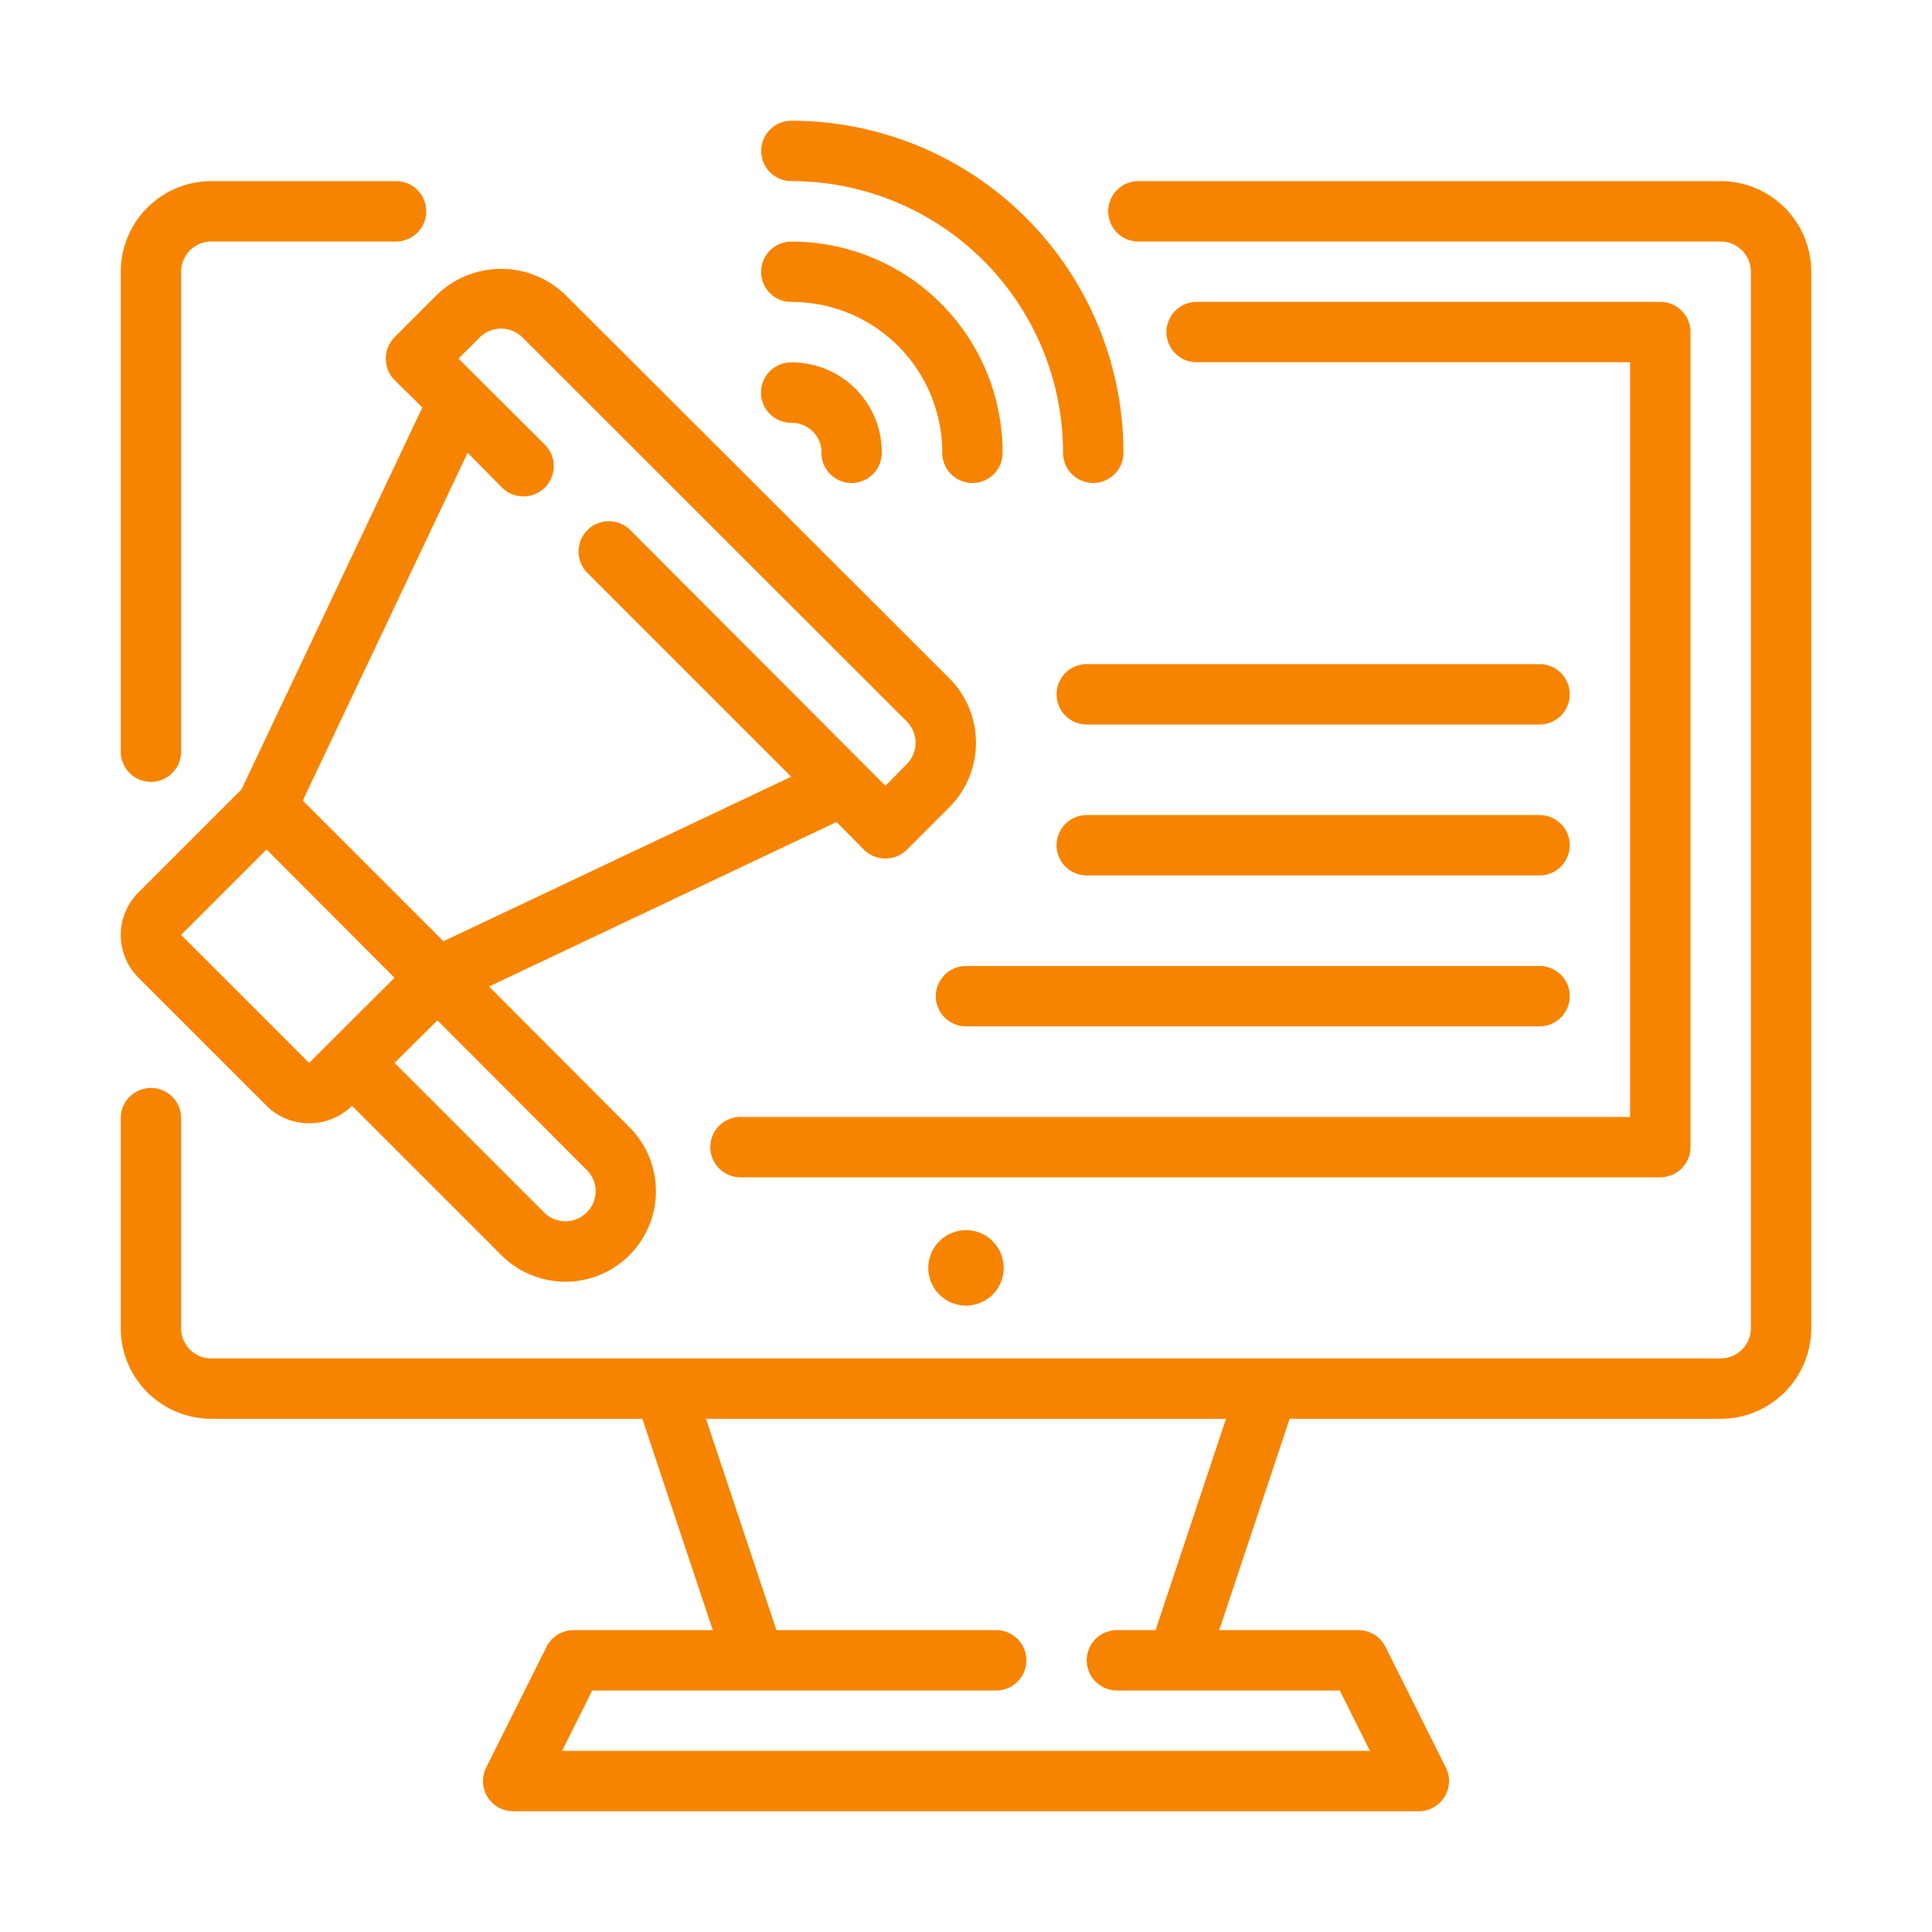 <svg xmlns="http://www.w3.org/2000/svg" version="1.1" xmlns:xlink="http://www.w3.org/1999/xlink" width="512" height="512" x="0" y="0" viewBox="0 0 64 64" style="enable-background:new 0 0 512 512" xml:space="preserve" class=""><g><path d="M5 25.9a1 1 0 0 0 1-1V9a1.001 1.001 0 0 1 1-1h6.12a1 1 0 0 0 0-2H7a3.003 3.003 0 0 0-3 3v15.9a1 1 0 0 0 1 1ZM57 6H37.71a1 1 0 0 0 0 2H57a1.001 1.001 0 0 1 1 1v35a1 1 0 0 1-1 1H7a1 1 0 0 1-1-1v-6.96a1 1 0 0 0-2 0V44a3.003 3.003 0 0 0 3 3h14.28l2.333 7H19a1 1 0 0 0-.895.553l-2 4A1 1 0 0 0 17 60h30a1 1 0 0 0 .895-1.447l-2-4A1 1 0 0 0 45 54h-4.613l2.333-7H57a3.003 3.003 0 0 0 3-3V9a3.003 3.003 0 0 0-3-3ZM38.28 54H37a1 1 0 0 0 0 2h7.382l1 2H18.618l1-2H33a1 1 0 0 0 0-2h-7.28l-2.333-7h17.226Z" fill="#f78400" opacity="1" data-original="#000000"></path><path d="M56 38V11a1 1 0 0 0-1-1H39.64a1 1 0 0 0 0 2H54v25H24.53a1 1 0 0 0 0 2H55a1 1 0 0 0 1-1Z" fill="#f78400" opacity="1" data-original="#000000"></path><circle cx="32" cy="42" r="1.25" fill="#f78400" opacity="1" data-original="#000000"></circle><path d="M8.83 36.63a1.982 1.982 0 0 0 1.41.58 2.005 2.005 0 0 0 1.42-.58l4.95 4.95a2.998 2.998 0 0 0 4.24-4.24l-4.65-4.66 11.51-5.45.91.92a1.014 1.014 0 0 0 1.42 0l1.42-1.42a3.03 3.03 0 0 0 0-4.25L18.73 9.77a3.059 3.059 0 0 0-4.25-.01l-1.41 1.41a1.014 1.014 0 0 0 0 1.42l.92.91L8 26.15l-3.41 3.41a1.992 1.992 0 0 0 0 2.83Zm10.6 2.12a.987.987 0 0 1 .01 1.41.999.999 0 0 1-1.42 0l-4.95-4.95 1.42-1.41ZM15.49 15l1.14 1.15a1.004 1.004 0 1 0 1.42-1.42l-2.86-2.85.71-.71a1.005 1.005 0 0 1 1.41.01L30.04 23.9a1.002 1.002 0 0 1 0 1.41l-.71.72-8.45-8.47a1.004 1.004 0 1 0-1.42 1.42l6.75 6.75-11.52 5.45-4.66-4.66ZM8.83 28.14l4.24 4.25-2.83 2.82L6 30.97ZM26.216 6a8.995 8.995 0 0 1 8.999 8.999 1 1 0 0 0 2 0A10.995 10.995 0 0 0 26.215 4a1 1 0 0 0 0 2Z" fill="#f78400" opacity="1" data-original="#000000"></path><path d="M26.216 10.002a.29.29 0 0 1 .03 0 4.987 4.987 0 0 1 4.967 4.992A1 1 0 0 0 32.208 16h.005a1 1 0 0 0 1-.996 6.988 6.988 0 0 0-7.002-7 1 1 0 0 0 .005 2Z" fill="#f78400" opacity="1" data-original="#000000"></path><path d="M26.216 14.004h.013a1 1 0 0 1 .695.288.953.953 0 0 1 .286.691A1 1 0 0 0 28.195 16h.015a1 1 0 0 0 1-.985 2.979 2.979 0 0 0-2.968-3.01h-.04a1 1 0 0 0 .014 2ZM35 23a1 1 0 0 0 1 1h15a1 1 0 0 0 0-2H36a1 1 0 0 0-1 1ZM51 29a1 1 0 0 0 0-2H36a1 1 0 0 0 0 2ZM31 33a1 1 0 0 0 1 1h19a1 1 0 0 0 0-2H32a1 1 0 0 0-1 1Z" fill="#f78400" opacity="1" data-original="#000000"></path></g></svg>